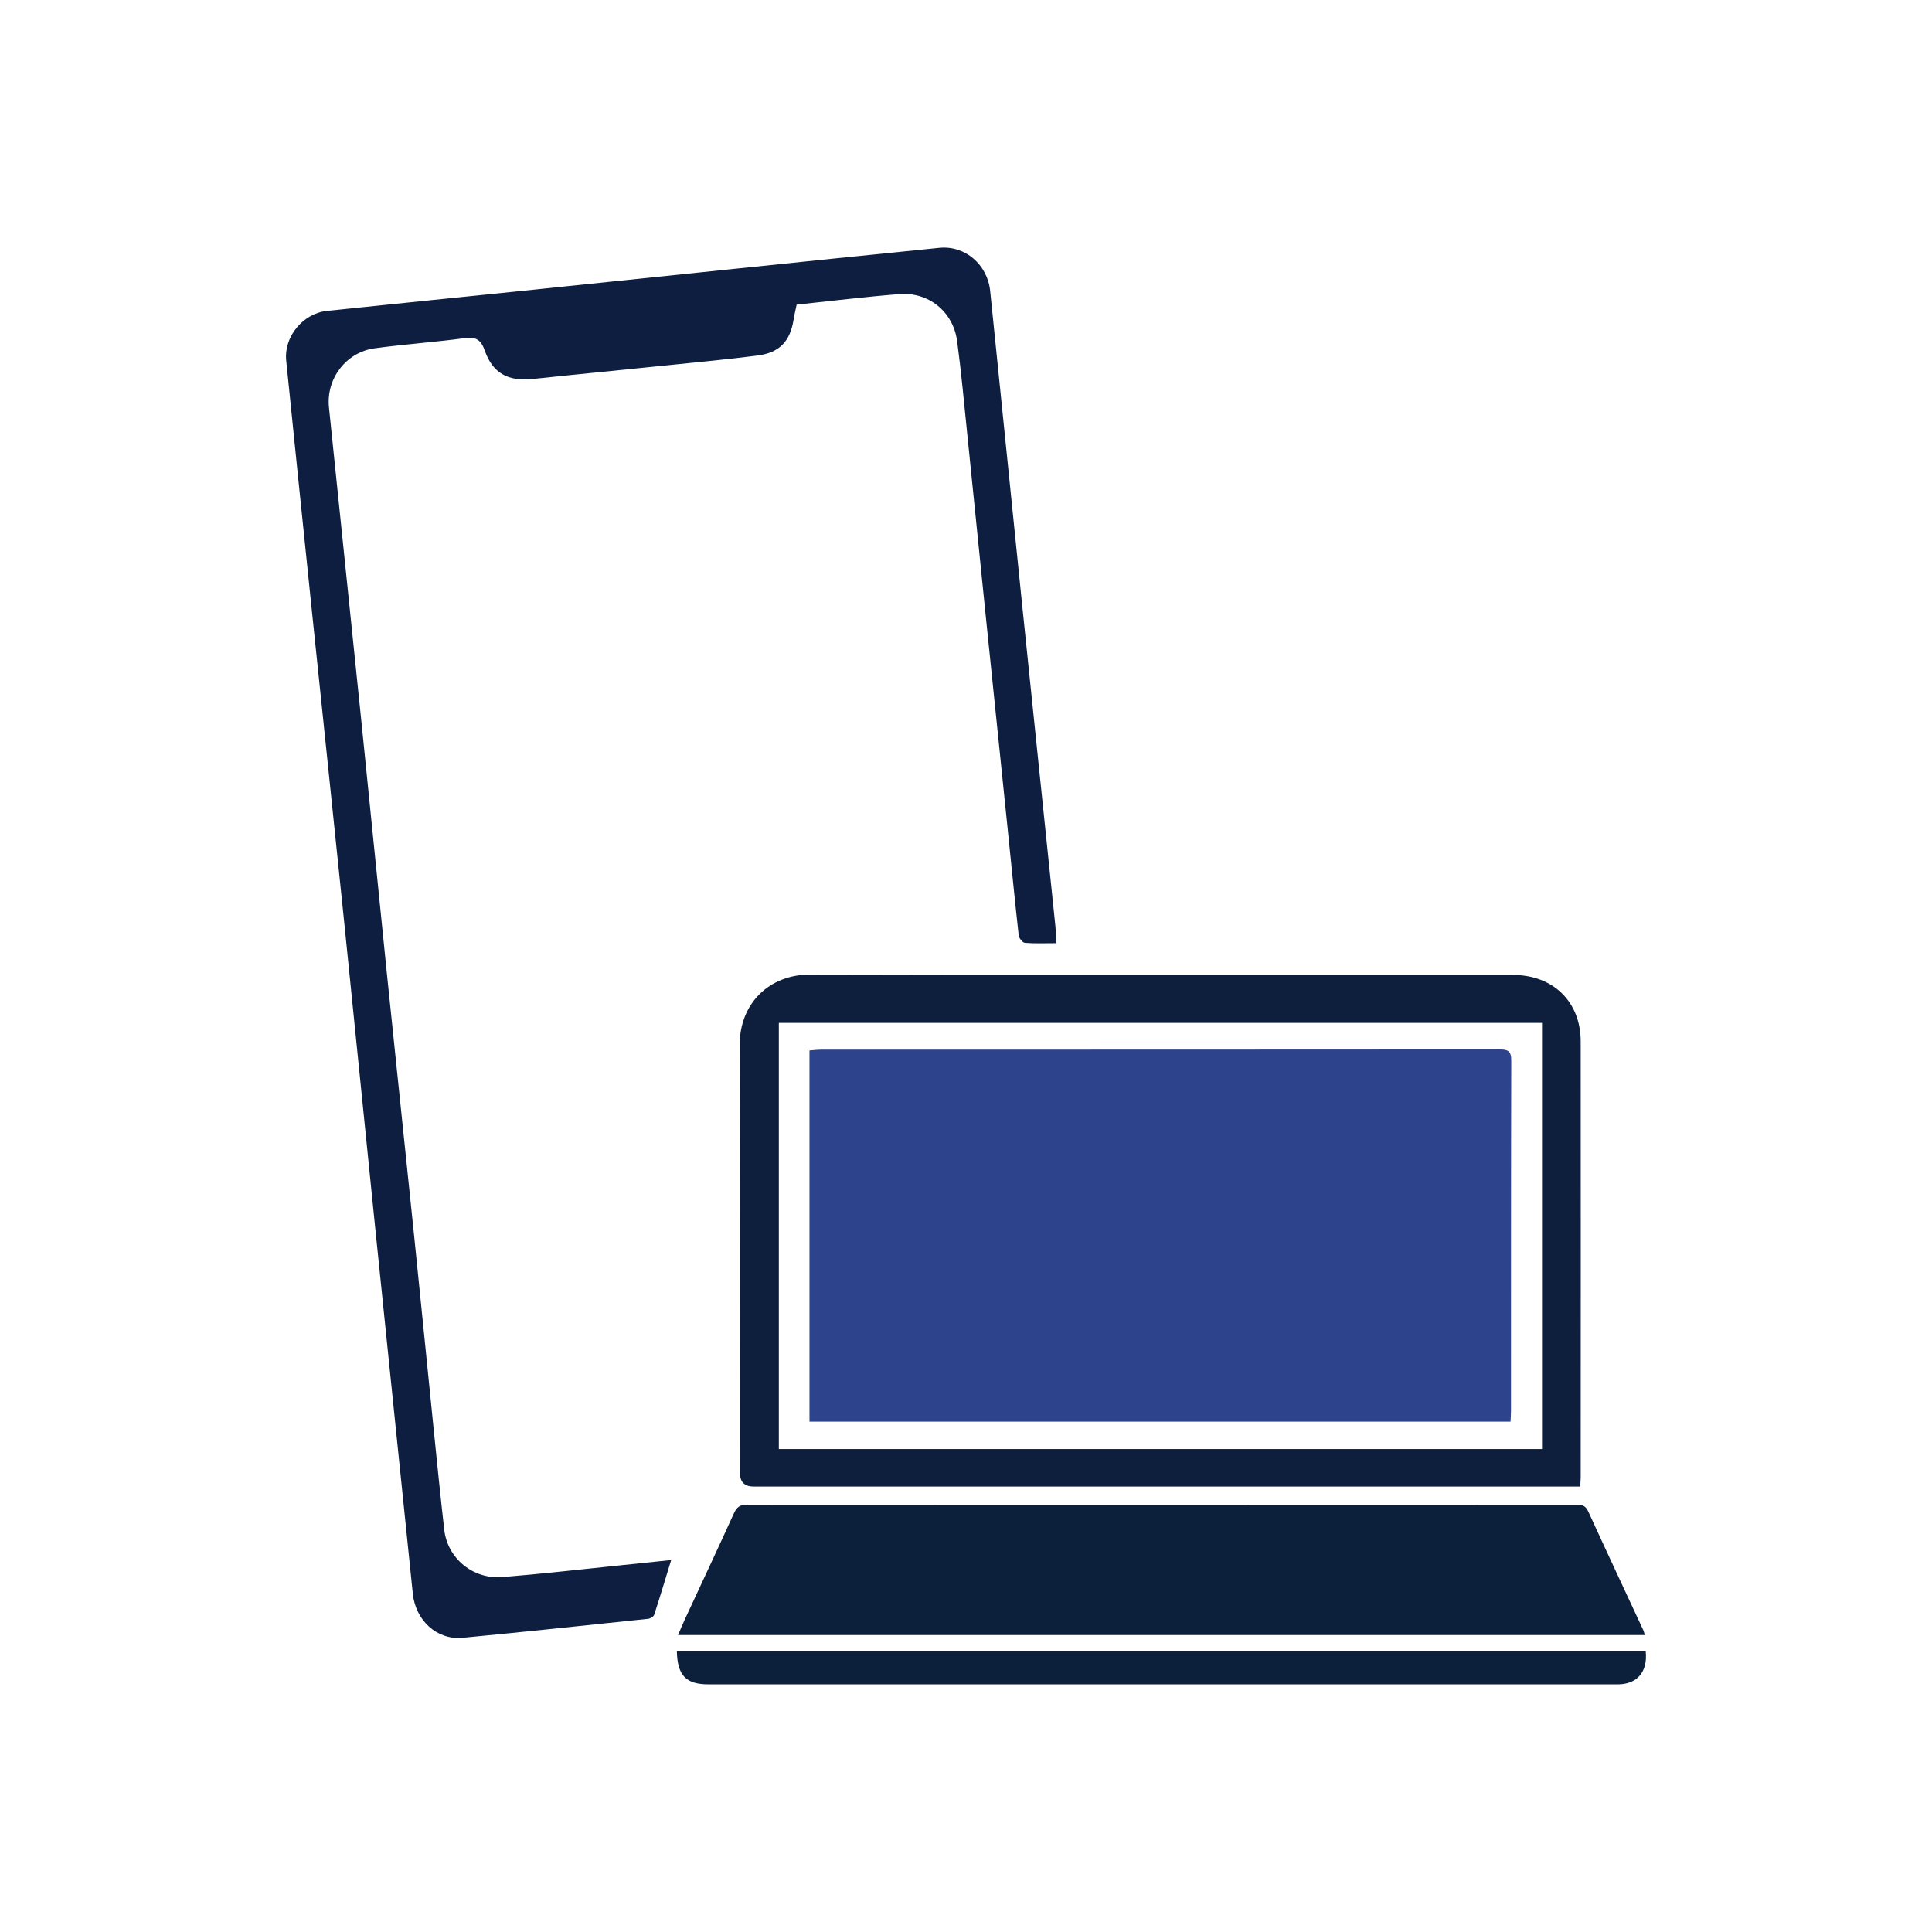 <svg xmlns="http://www.w3.org/2000/svg" id="Capa_2" data-name="Capa 2" viewBox="0 0 512 512"><defs><style>      .cls-1 {        fill: #0d203b;      }      .cls-1, .cls-2, .cls-3, .cls-4, .cls-5 {        stroke-width: 0px;      }      .cls-2 {        fill: #0d1f3c;      }      .cls-3 {        fill: #0d1e40;      }      .cls-4 {        fill: #fff;      }      .cls-5 {        fill: #2d448c;      }    </style></defs><g id="Capa_1-2" data-name="Capa 1"><g><rect class="cls-4" width="512" height="512"></rect><g><path class="cls-3" d="M280,249.95c-3.01,0-5.71.12-8.38-.09-.62-.05-1.57-1.22-1.65-1.95-1.06-9.47-1.97-18.96-2.95-28.44-1.97-19.24-3.97-38.47-5.94-57.71-1.6-15.61-3.16-31.23-4.76-46.85-.84-8.18-1.58-16.37-2.67-24.51-1.05-7.8-7.55-13.09-15.37-12.46-9.02.72-18.01,1.83-27.16,2.79-.28,1.35-.59,2.6-.79,3.87-.92,5.83-3.69,8.86-9.59,9.62-8.06,1.04-16.15,1.79-24.24,2.62-11.8,1.22-23.62,2.35-35.41,3.6-6.41.68-10.54-1.55-12.63-7.55-.95-2.73-2.23-3.69-5.22-3.29-7.96,1.07-15.99,1.62-23.94,2.7-7.61,1.04-12.9,8.06-12.12,15.66,2.83,27.51,5.7,55.01,8.52,82.52,2.34,22.86,4.6,45.74,6.94,68.6,2.32,22.58,4.72,45.16,7.04,67.74,1.79,17.38,3.5,34.77,5.27,52.15.9,8.83,1.78,17.66,2.79,26.48.87,7.52,7.58,13.11,15.37,12.49,10.33-.83,20.63-2.03,30.95-3.08,4.45-.45,8.9-.93,13.81-1.44-1.54,5.02-2.96,9.79-4.51,14.53-.16.5-1.06,1-1.67,1.06-16.35,1.72-32.7,3.46-49.07,5.02-6.82.65-12.49-4.57-13.22-11.71-3.34-32.53-6.71-65.06-10.03-97.59-2.72-26.58-5.36-53.17-8.09-79.75-2.88-28.07-5.83-56.13-8.74-84.19-2.25-21.74-4.49-43.49-6.69-65.24-.64-6.32,4.42-12.49,10.83-13.16,16.73-1.76,33.46-3.42,50.19-5.15,19.14-1.97,38.28-3.98,57.43-5.96,18.21-1.88,36.43-3.78,54.65-5.6,6.8-.68,12.75,4.43,13.46,11.45,2.86,27.98,5.68,55.95,8.55,83.93,2.89,28.16,5.84,56.32,8.74,84.48.14,1.36.18,2.74.28,4.41Z"></path><path class="cls-1" d="M435.89,433.3H179.68c.68-1.57,1.24-2.92,1.85-4.24,4.32-9.32,8.7-18.61,12.94-27.97.76-1.68,1.59-2.34,3.5-2.34,73.32.05,146.63.04,219.95.01,1.48,0,2.33.35,2.99,1.81,4.81,10.53,9.73,21.01,14.61,31.51.14.31.2.66.36,1.21Z"></path><path class="cls-2" d="M418.78,393.96c-1.31,0-2.33,0-3.34,0-71.89,0-143.78,0-215.66,0q-3.68,0-3.68-3.59c0-37.77.12-75.54-.08-113.31-.06-11.17,7.87-18.82,18.69-18.79,62.07.16,124.14.06,186.22.1,10.73,0,17.97,7.16,17.97,17.62.03,38.43.01,76.85,0,115.28,0,.73-.06,1.46-.12,2.69ZM206.4,384.02h202.25v-112.95h-202.25v112.95Z"></path><path class="cls-1" d="M179.37,437.62h256.76c.57,5.44-2.27,8.75-7.43,8.75-80.31,0-160.62,0-240.93,0-5.96,0-8.24-2.32-8.4-8.76Z"></path><path class="cls-5" d="M400.31,376.75h-185.79v-98.37c.99-.07,2.06-.22,3.13-.22,59.92-.01,119.84,0,179.77-.05,2.19,0,3.09.42,3.08,2.89-.09,30.95-.06,61.89-.07,92.84,0,.91-.07,1.82-.12,2.9Z"></path></g></g></g></svg>